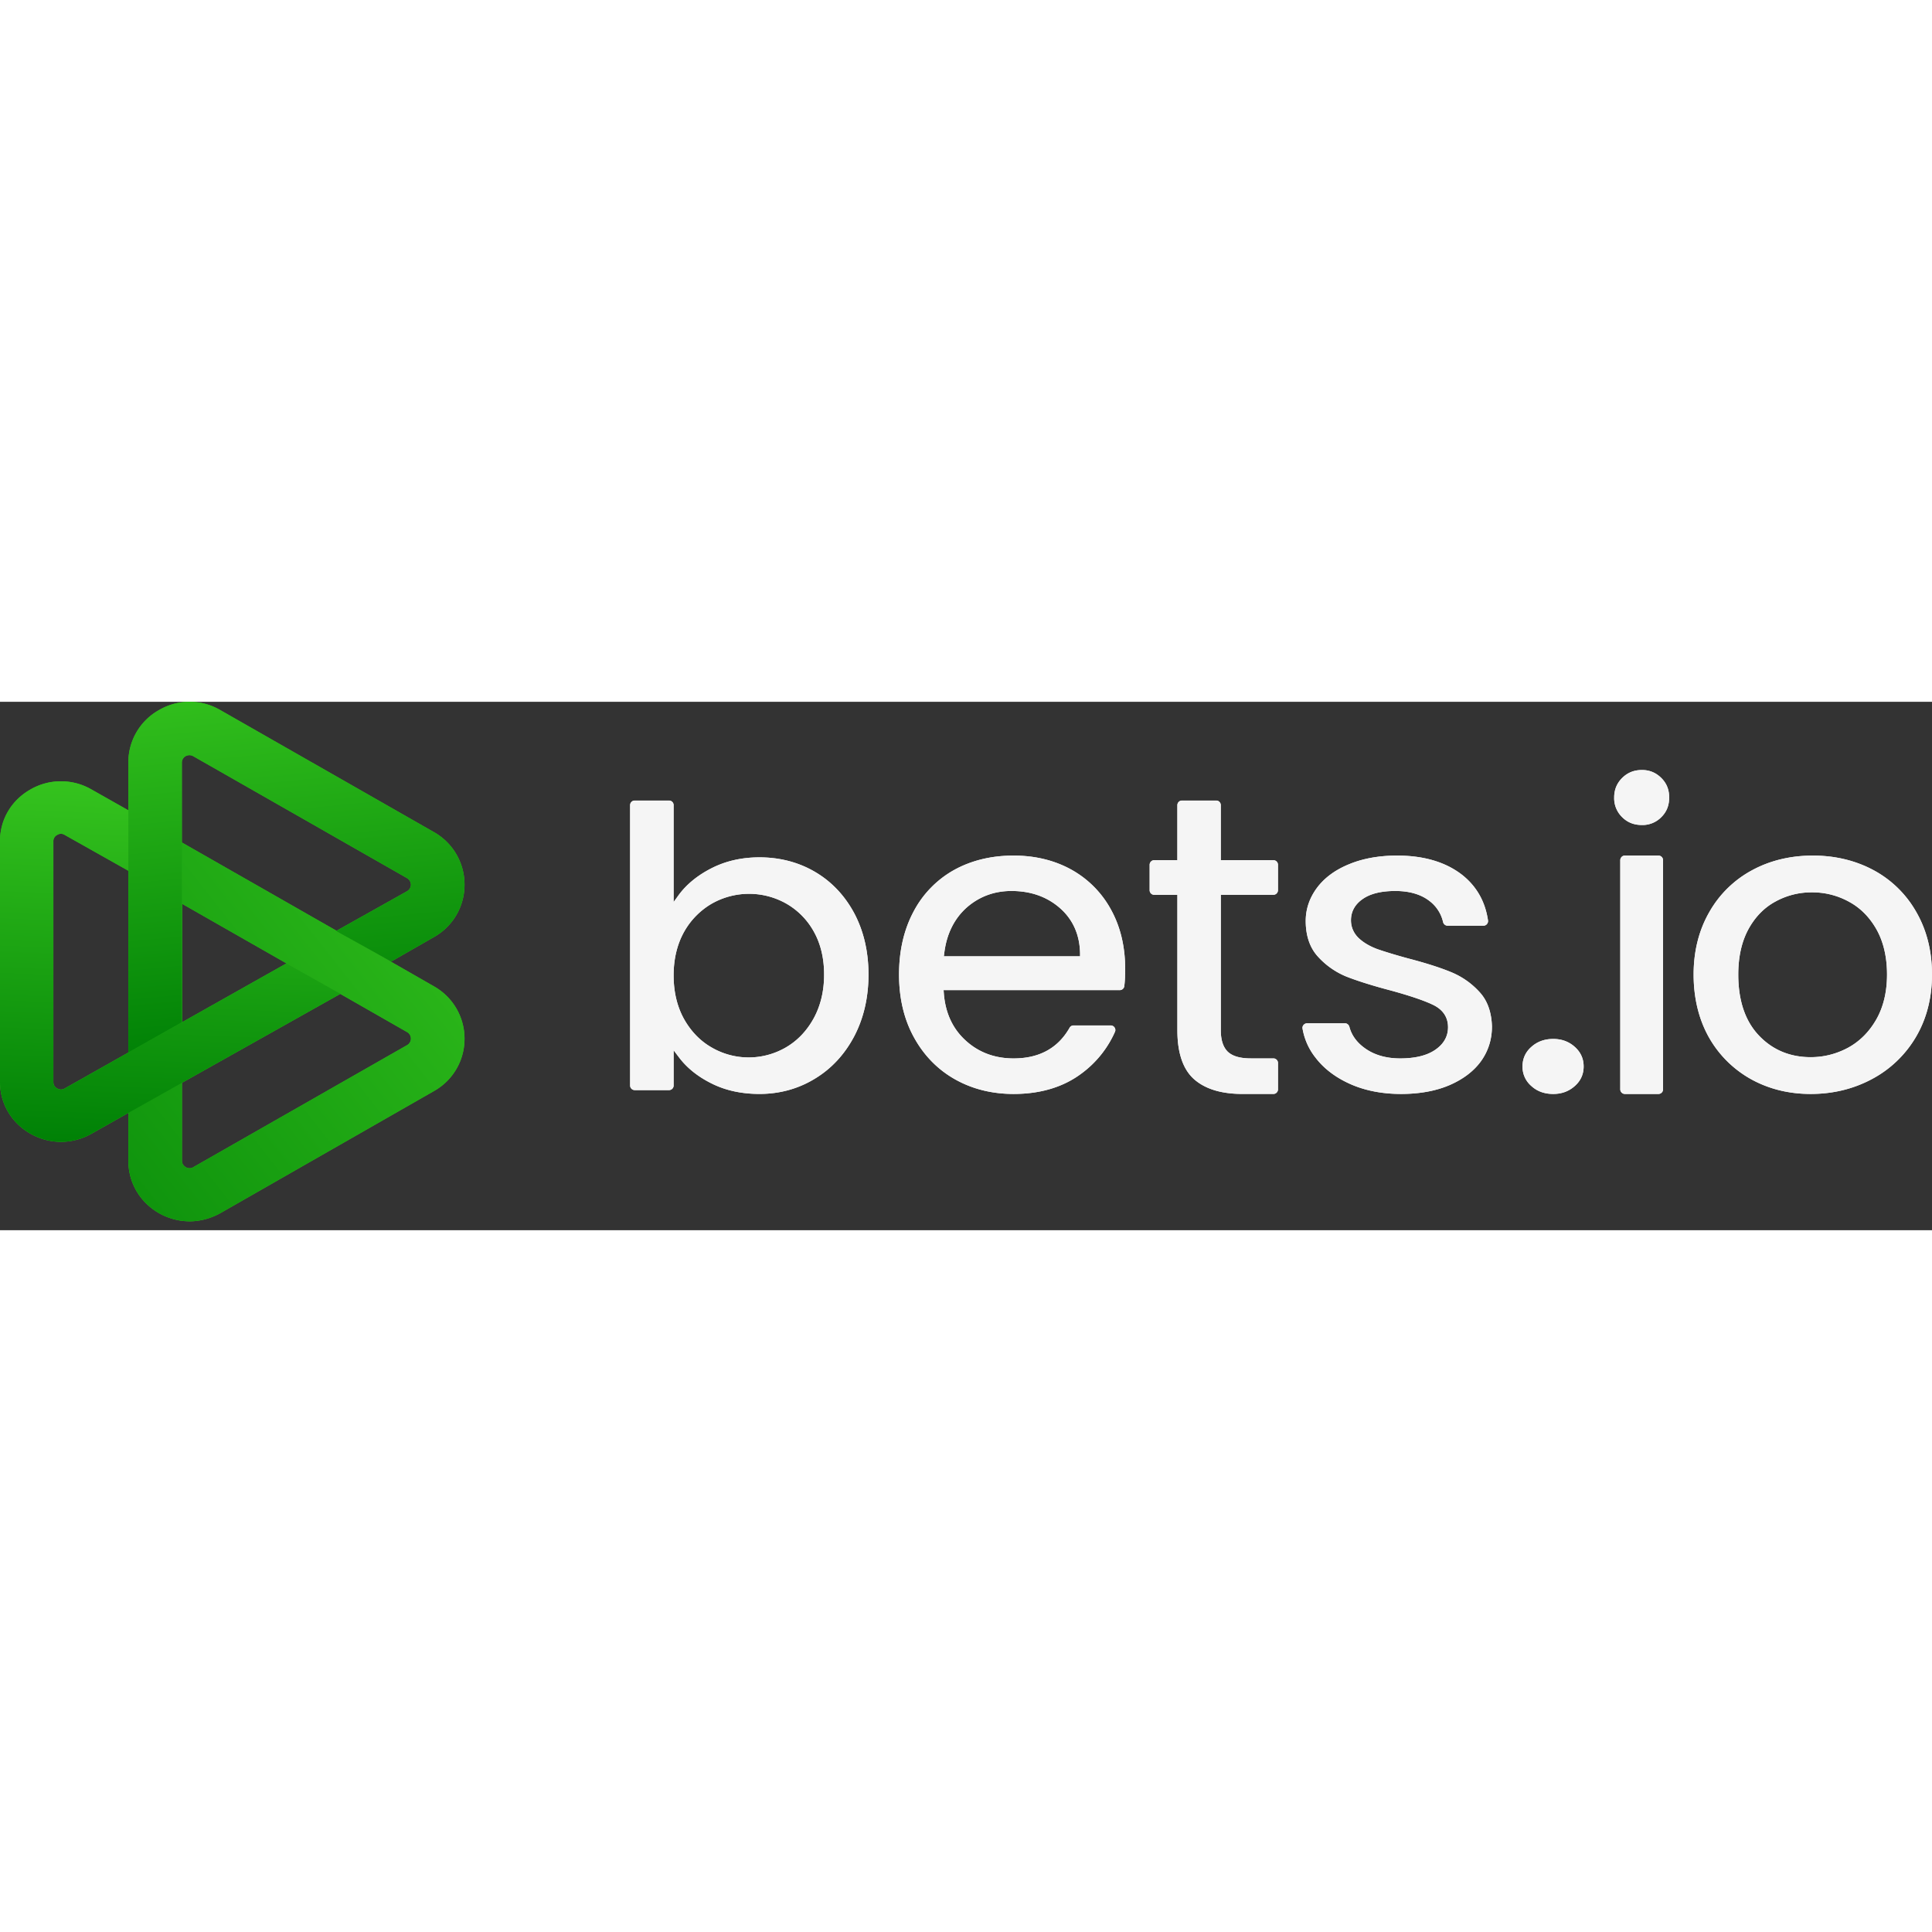 <?xml version="1.0"?>
<svg xmlns="http://www.w3.org/2000/svg" xmlns:xlink="http://www.w3.org/1999/xlink" width="150" height="150" viewBox="0 0 117 32" fill="transparent" id="SVG 17"><rect x="0" y="0" width="117" height="32" fill="#333333" stroke="none"/><use xlink:href="#logo-dark1_svg__a"/><path d="M51.725 12.792c-.578-1.071-1.373-1.909-2.369-2.492-.996-.584-2.132-.88-3.365-.88-1.052 0-2.013.214-2.863.64-.85.425-1.533.974-2.02 1.633l-.314.433v-5.87a.277.277 0 00-.279-.275h-2.076a.277.277 0 00-.279.275V23.24c0 .152.126.275.279.275h2.076a.277.277 0 00.279-.275v-2.135l.313.412c.488.652 1.157 1.188 1.993 1.6.836.419 1.811.631 2.891.631 1.22 0 2.348-.309 3.351-.92 1.004-.604 1.805-1.469 2.383-2.56.578-1.099.87-2.362.87-3.748 0-1.394-.292-2.644-.87-3.728zm-2.452 6.384c-.425.77-.997 1.36-1.686 1.758a4.493 4.493 0 01-2.25.604 4.46 4.46 0 01-2.216-.59c-.697-.392-1.268-.975-1.693-1.73-.418-.749-.634-1.641-.634-2.65 0-1.003.216-1.888.634-2.637a4.54 4.54 0 011.693-1.716 4.58 4.58 0 014.459-.014 4.393 4.393 0 011.693 1.696c.418.735.634 1.62.634 2.623 0 1.002-.216 1.894-.634 2.656zm18.867-2.995c0-1.355-.288-2.559-.86-3.596a6.09 6.09 0 00-2.388-2.414c-1.018-.567-2.202-.858-3.51-.858-1.355 0-2.573.297-3.626.885a6.164 6.164 0 00-2.437 2.518c-.578 1.086-.874 2.366-.874 3.798 0 1.438.303 2.718.902 3.804.592 1.079 1.418 1.937 2.464 2.531 1.046.595 2.25.9 3.572.9 1.624 0 3.007-.415 4.101-1.232a6.298 6.298 0 002.037-2.531c.083-.18-.062-.387-.254-.387h-2.258a.275.275 0 00-.234.138c-.702 1.238-1.837 1.86-3.393 1.86-1.142 0-2.12-.366-2.904-1.085-.791-.72-1.232-1.681-1.321-2.864l-.014-.187H67.81a.276.276 0 00.276-.242c.041-.318.055-.67.055-1.038zm-2.731-.767h-8.252l.027-.194c.138-1.141.592-2.068 1.342-2.746.757-.67 1.673-1.017 2.726-1.017 1.163 0 2.147.346 2.931 1.03.792.693 1.205 1.62 1.225 2.754v.173zm8.522-3.725v8.203c0 .596.145 1.03.427 1.304.29.267.743.4 1.397.4h1.364c.151 0 .275.126.275.28v1.592c0 .154-.124.28-.275.28h-1.88c-1.28 0-2.265-.301-2.94-.904-.66-.596-.998-1.585-.998-2.952V11.69h-1.404a.279.279 0 01-.276-.28V9.872c0-.154.124-.28.276-.28H71.3V6.261c0-.154.124-.28.275-.28h2.08c.151 0 .275.126.275.28v3.33h3.188a.28.28 0 01.275.28v1.536c0 .155-.124.28-.275.28H73.93zm16.419 7.999c0 .768-.229 1.474-.666 2.082-.445.61-1.09 1.093-1.907 1.446-.825.353-1.814.533-2.933.533-1.132 0-2.165-.2-3.06-.595-.89-.394-1.607-.934-2.123-1.612a3.867 3.867 0 01-.781-1.757c-.029-.166.114-.318.286-.318h2.273c.136 0 .244.09.28.221.129.492.43.92.903 1.266.58.43 1.312.643 2.172.643.897 0 1.606-.172 2.108-.511.523-.353.789-.816.789-1.377 0-.602-.301-1.058-.89-1.349-.537-.262-1.397-.553-2.552-.871-1.104-.29-2.007-.574-2.702-.844a4.751 4.751 0 01-1.75-1.231c-.48-.533-.724-1.26-.724-2.144 0-.72.23-1.39.674-1.993.445-.601 1.09-1.086 1.929-1.431.838-.353 1.828-.533 2.932-.533 1.635 0 2.968.401 3.965 1.19.86.691 1.376 1.611 1.54 2.746a.282.282 0 01-.286.311H87.67a.288.288 0 01-.28-.228 2.21 2.21 0 00-.81-1.26c-.516-.407-1.218-.615-2.079-.615-.846 0-1.505.16-1.964.477-.48.326-.724.768-.724 1.3 0 .416.172.803.487 1.094.301.277.681.49 1.112.65.415.145 1.04.339 1.85.56 1.06.277 1.942.554 2.623.837a4.764 4.764 0 011.728 1.218c.473.518.717 1.224.739 2.095zm2.389 3.581a1.527 1.527 0 01-.537-1.185c0-.468.177-.87.537-1.186.36-.322.801-.48 1.324-.48.51 0 .944.158 1.304.48.36.322.537.718.537 1.186 0 .468-.177.869-.537 1.185-.36.322-.795.48-1.304.48-.53 0-.971-.158-1.324-.48zm8.345-17.472c0 .481-.155.87-.478 1.19a1.592 1.592 0 01-1.17.475c-.485 0-.876-.154-1.199-.475a1.598 1.598 0 01-.484-1.19c0-.475.161-.863.484-1.185.324-.32.714-.481 1.198-.481.465 0 .842.16 1.171.481.323.322.478.71.478 1.185zm-.371 3.802v13.864a.28.28 0 01-.274.286h-2.043a.281.281 0 01-.274-.286V9.599c0-.157.123-.286.274-.286h2.043a.28.28 0 01.274.286zm15.335 3.131a6.507 6.507 0 00-2.585-2.532c-1.093-.588-2.332-.885-3.677-.885-1.352 0-2.592.297-3.677.885a6.518 6.518 0 00-2.592 2.532c-.63 1.093-.953 2.366-.953 3.784 0 1.438.316 2.718.925 3.804a6.628 6.628 0 002.543 2.531c1.071.595 2.29.9 3.621.9 1.352 0 2.598-.305 3.719-.906a6.767 6.767 0 002.655-2.546c.644-1.093.973-2.366.973-3.784 0-1.417-.322-2.69-.952-3.783zm-2.431 6.523c-.434.754-1.008 1.32-1.709 1.701-.7.374-1.457.567-2.255.567-1.254 0-2.312-.442-3.138-1.314-.827-.871-1.247-2.11-1.247-3.694 0-1.058.203-1.97.602-2.718.4-.74.946-1.314 1.632-1.688a4.501 4.501 0 012.228-.567 4.57 4.57 0 012.241.567c.694.374 1.254.941 1.674 1.688.413.74.631 1.66.631 2.719 0 1.065-.225 1.985-.659 2.739z" fill="#F5F5F5"/><path d="M26.274 17.229l-2.335-1.338-3.238-1.852-.008.007-9.68-5.525v-.014l-3.24-1.844v21.132c0 1.317.687 2.503 1.858 3.175a3.788 3.788 0 001.85.492c.639 0 1.277-.173 1.859-.492l12.94-7.397a3.616 3.616 0 001.851-3.176 3.634 3.634 0 00-1.857-3.168zm-1.62 3.563l-12.948 7.391a.435.435 0 01-.455 0c-.063-.042-.232-.152-.232-.388V12.23l6.429 3.668 3.253 1.844 3.953 2.26a.454.454 0 010 .79z" fill="#35C31E"/><path d="M20.618 17.684l-12.752 7.16-1.103.623-1.222.69a3.796 3.796 0 01-1.849.494 3.79 3.79 0 01-1.843-.493C.691 25.5 0 24.33 0 23.023V8.44c0-1.307.684-2.477 1.85-3.134a3.691 3.691 0 013.684 0L7.87 6.627v3.66L3.922 8.064a.417.417 0 00-.46 0 .415.415 0 00-.23.383V23.03c0 .24.16.35.23.383a.436.436 0 00.46 0l2.834-1.6 1.103-.624 9.49-5.349 3.269 1.844z" fill="#35C31E"/><path d="M28.131 11.07a3.62 3.62 0 01-1.85 3.176L23.69 15.73l-3.332-1.85 4.295-2.41a.456.456 0 00.232-.395.469.469 0 00-.232-.395L11.701 3.294a.47.47 0 00-.45-.006.446.446 0 00-.238.395v15.719l-3.24 1.83V3.676A3.62 3.62 0 019.632.499a3.682 3.682 0 013.703 0L26.28 7.893a3.642 3.642 0 011.851 3.176z" fill="#35C31E"/><defs><linearGradient id="logo-dark1_svg__a" x1="30.164" y1="5.02" x2="-6.185" y2="33.645" gradientUnits="userSpaceOnUse"><stop offset="0" stop-color="#35C31E"/><stop offset="1" stop-color="#008106"/></linearGradient><linearGradient id="logo-dark1_svg__b" x1="10.702" y1="5.093" x2="9.825" y2="26.899" gradientUnits="userSpaceOnUse"><stop offset="0" stop-color="#35C31E"/><stop offset="1" stop-color="#008106"/></linearGradient><linearGradient id="logo-dark1_svg__c" x1="16.138" y1="-2.317" x2="18.373" y2="20.735" gradientUnits="userSpaceOnUse"><stop offset="0" stop-color="#35C31E"/><stop offset="1" stop-color="#008106"/></linearGradient></defs><path d="M51.725 12.792c-.578-1.071-1.373-1.909-2.369-2.492-.996-.584-2.132-.88-3.365-.88-1.052 0-2.013.214-2.863.64-.85.425-1.533.974-2.02 1.633l-.314.433v-5.87a.277.277 0 00-.279-.275h-2.076a.277.277 0 00-.279.275V23.24c0 .152.126.275.279.275h2.076a.277.277 0 00.279-.275v-2.135l.313.412c.488.652 1.157 1.188 1.993 1.6.836.419 1.811.631 2.891.631 1.22 0 2.348-.309 3.351-.92 1.004-.604 1.805-1.469 2.383-2.56.578-1.099.87-2.362.87-3.748 0-1.394-.292-2.644-.87-3.728zm-2.452 6.384c-.425.77-.997 1.36-1.686 1.758a4.493 4.493 0 01-2.25.604 4.46 4.46 0 01-2.216-.59c-.697-.392-1.268-.975-1.693-1.73-.418-.749-.634-1.641-.634-2.65 0-1.003.216-1.888.634-2.637a4.54 4.54 0 011.693-1.716 4.58 4.58 0 014.459-.014 4.393 4.393 0 011.693 1.696c.418.735.634 1.62.634 2.623 0 1.002-.216 1.894-.634 2.656zm18.867-2.995c0-1.355-.288-2.559-.86-3.596a6.09 6.09 0 00-2.388-2.414c-1.018-.567-2.202-.858-3.51-.858-1.355 0-2.573.297-3.626.885a6.164 6.164 0 00-2.437 2.518c-.578 1.086-.874 2.366-.874 3.798 0 1.438.303 2.718.902 3.804.592 1.079 1.418 1.937 2.464 2.531 1.046.595 2.25.9 3.572.9 1.624 0 3.007-.415 4.101-1.232a6.298 6.298 0 002.037-2.531c.083-.18-.062-.387-.254-.387h-2.258a.275.275 0 00-.234.138c-.702 1.238-1.837 1.86-3.393 1.86-1.142 0-2.12-.366-2.904-1.085-.791-.72-1.232-1.681-1.321-2.864l-.014-.187H67.81a.276.276 0 00.276-.242c.041-.318.055-.67.055-1.038zm-2.731-.767h-8.252l.027-.194c.138-1.141.592-2.068 1.342-2.746.757-.67 1.673-1.017 2.726-1.017 1.163 0 2.147.346 2.931 1.03.792.693 1.205 1.62 1.225 2.754v.173zm8.522-3.725v8.203c0 .596.145 1.03.427 1.304.29.267.743.4 1.397.4h1.364c.151 0 .275.126.275.28v1.592c0 .154-.124.28-.275.28h-1.88c-1.28 0-2.265-.301-2.94-.904-.66-.596-.998-1.585-.998-2.952V11.69h-1.404a.279.279 0 01-.276-.28V9.872c0-.154.124-.28.276-.28H71.3V6.261c0-.154.124-.28.275-.28h2.08c.151 0 .275.126.275.28v3.33h3.188a.28.28 0 01.275.28v1.536c0 .155-.124.28-.275.28H73.93zm16.419 7.999c0 .768-.229 1.474-.666 2.082-.445.61-1.09 1.093-1.907 1.446-.825.353-1.814.533-2.933.533-1.132 0-2.165-.2-3.06-.595-.89-.394-1.607-.934-2.123-1.612a3.867 3.867 0 01-.781-1.757c-.029-.166.114-.318.286-.318h2.273c.136 0 .244.09.28.221.129.492.43.92.903 1.266.58.43 1.312.643 2.172.643.897 0 1.606-.172 2.108-.511.523-.353.789-.816.789-1.377 0-.602-.301-1.058-.89-1.349-.537-.262-1.397-.553-2.552-.871-1.104-.29-2.007-.574-2.702-.844a4.751 4.751 0 01-1.75-1.231c-.48-.533-.724-1.26-.724-2.144 0-.72.23-1.39.674-1.993.445-.601 1.09-1.086 1.929-1.431.838-.353 1.828-.533 2.932-.533 1.635 0 2.968.401 3.965 1.19.86.691 1.376 1.611 1.54 2.746a.282.282 0 01-.286.311H87.67a.288.288 0 01-.28-.228 2.21 2.21 0 00-.81-1.26c-.516-.407-1.218-.615-2.079-.615-.846 0-1.505.16-1.964.477-.48.326-.724.768-.724 1.3 0 .416.172.803.487 1.094.301.277.681.49 1.112.65.415.145 1.04.339 1.85.56 1.06.277 1.942.554 2.623.837a4.764 4.764 0 011.728 1.218c.473.518.717 1.224.739 2.095zm2.389 3.581a1.527 1.527 0 01-.537-1.185c0-.468.177-.87.537-1.186.36-.322.801-.48 1.324-.48.51 0 .944.158 1.304.48.36.322.537.718.537 1.186 0 .468-.177.869-.537 1.185-.36.322-.795.48-1.304.48-.53 0-.971-.158-1.324-.48zm8.345-17.472c0 .481-.155.87-.478 1.19a1.592 1.592 0 01-1.17.475c-.485 0-.876-.154-1.199-.475a1.598 1.598 0 01-.484-1.19c0-.475.161-.863.484-1.185.324-.32.714-.481 1.198-.481.465 0 .842.16 1.171.481.323.322.478.71.478 1.185zm-.371 3.802v13.864a.28.28 0 01-.274.286h-2.043a.281.281 0 01-.274-.286V9.599c0-.157.123-.286.274-.286h2.043a.28.28 0 01.274.286zm15.335 3.131a6.507 6.507 0 00-2.585-2.532c-1.093-.588-2.332-.885-3.677-.885-1.352 0-2.592.297-3.677.885a6.518 6.518 0 00-2.592 2.532c-.63 1.093-.953 2.366-.953 3.784 0 1.438.316 2.718.925 3.804a6.628 6.628 0 002.543 2.531c1.071.595 2.29.9 3.621.9 1.352 0 2.598-.305 3.719-.906a6.767 6.767 0 002.655-2.546c.644-1.093.973-2.366.973-3.784 0-1.417-.322-2.69-.952-3.783zm-2.431 6.523c-.434.754-1.008 1.32-1.709 1.701-.7.374-1.457.567-2.255.567-1.254 0-2.312-.442-3.138-1.314-.827-.871-1.247-2.11-1.247-3.694 0-1.058.203-1.97.602-2.718.4-.74.946-1.314 1.632-1.688a4.501 4.501 0 012.228-.567 4.57 4.57 0 012.241.567c.694.374 1.254.941 1.674 1.688.413.74.631 1.66.631 2.719 0 1.065-.225 1.985-.659 2.739z" fill="#F5F5F5"/><path d="M26.274 17.229l-2.335-1.338-3.238-1.852-.008.007-9.68-5.525v-.014l-3.24-1.844v21.132c0 1.317.687 2.503 1.858 3.175a3.788 3.788 0 001.85.492c.639 0 1.277-.173 1.859-.492l12.94-7.397a3.616 3.616 0 001.851-3.176 3.634 3.634 0 00-1.857-3.168zm-1.62 3.563l-12.948 7.391a.435.435 0 01-.455 0c-.063-.042-.232-.152-.232-.388V12.23l6.429 3.668 3.253 1.844 3.953 2.26a.454.454 0 010 .79z" fill="url(#logo-dark1_svg__a)"/><path d="M20.618 17.684l-12.752 7.16-1.103.623-1.222.69a3.796 3.796 0 01-1.849.494 3.79 3.79 0 01-1.843-.493C.691 25.5 0 24.33 0 23.023V8.44c0-1.307.684-2.477 1.85-3.134a3.691 3.691 0 013.684 0L7.87 6.627v3.66L3.922 8.064a.417.417 0 00-.46 0 .415.415 0 00-.23.383V23.03c0 .24.16.35.23.383a.436.436 0 00.46 0l2.834-1.6 1.103-.624 9.49-5.349 3.269 1.844z" fill="url(#logo-dark1_svg__b)"/><path d="M28.131 11.07a3.62 3.62 0 01-1.85 3.176L23.69 15.73l-3.332-1.85 4.295-2.41a.456.456 0 00.232-.395.469.469 0 00-.232-.395L11.701 3.294a.47.47 0 00-.45-.006.446.446 0 00-.238.395v15.719l-3.24 1.83V3.676A3.62 3.62 0 019.632.499a3.682 3.682 0 013.703 0L26.28 7.893a3.642 3.642 0 011.851 3.176z" fill="url(#logo-dark1_svg__c)"/></svg>
